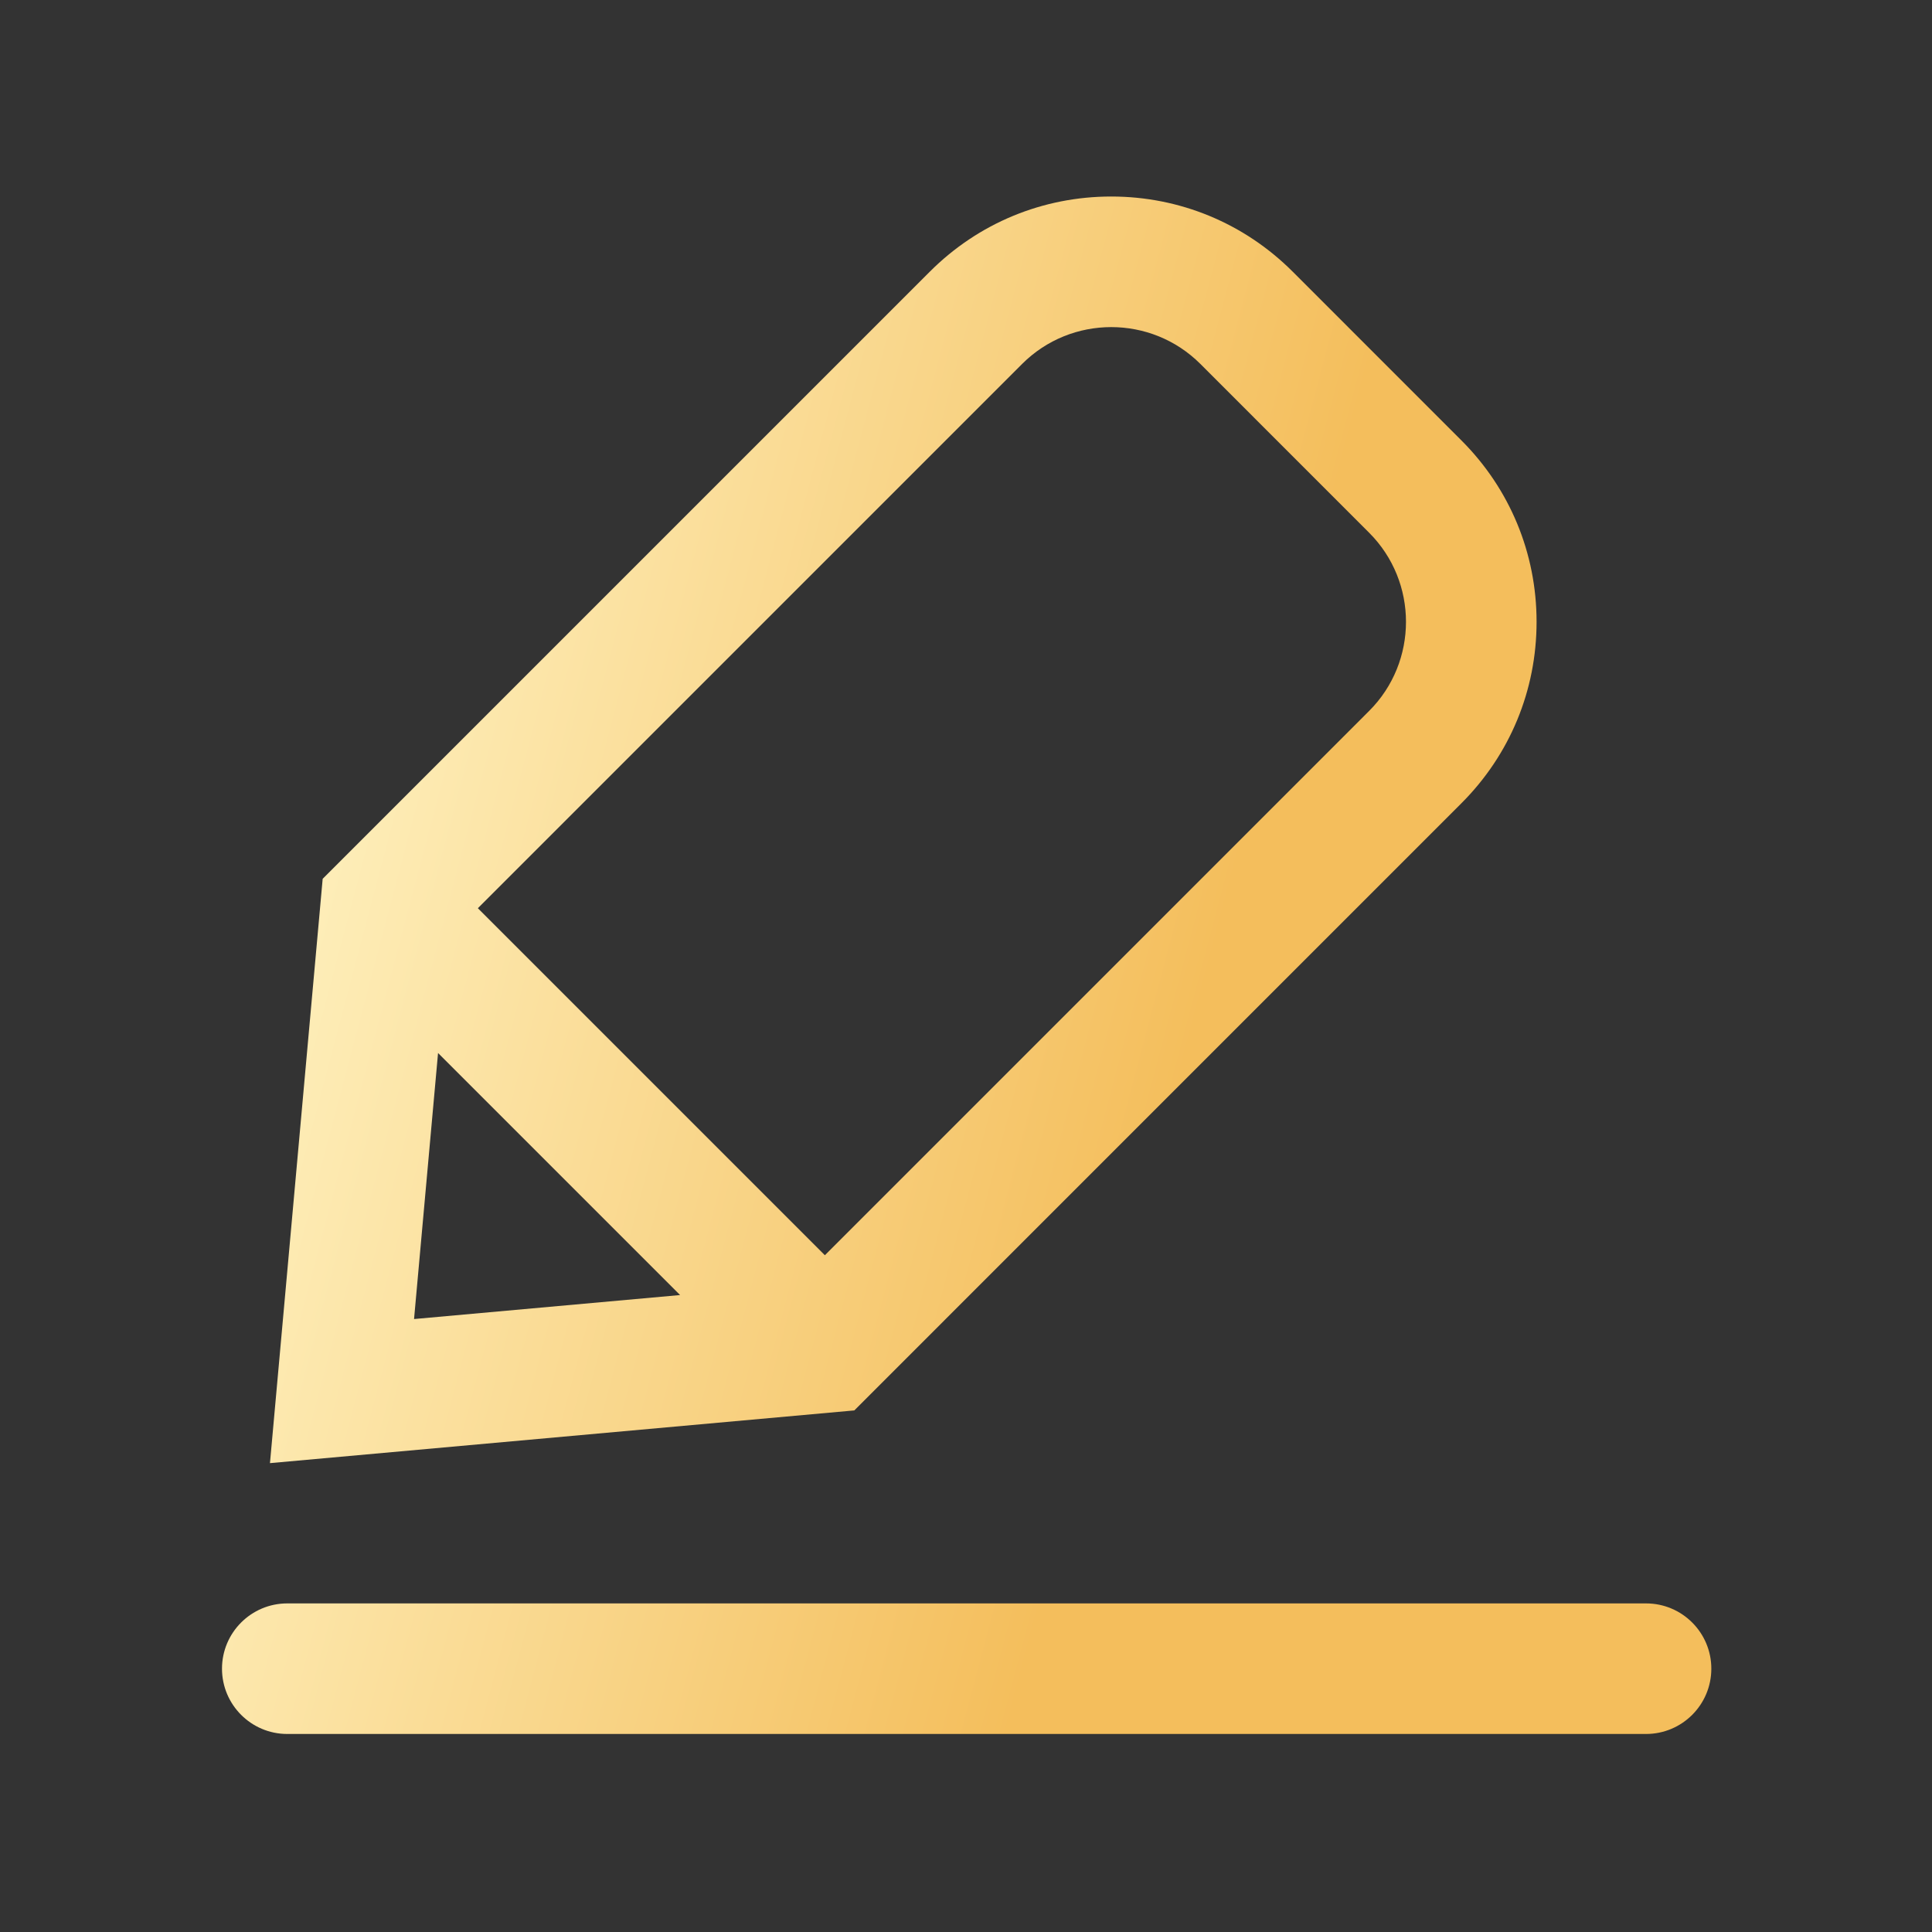 <svg width="64" height="64" viewBox="0 0 64 64" fill="none" xmlns="http://www.w3.org/2000/svg">
<rect x="0" y="0" width="64" height="64" fill="#333333" stroke="none"/>
<path d="M48.411 26.609C50.017 25.004 50.901 22.869 50.901 20.599C50.901 18.329 50.017 16.194 48.411 14.589L42.821 8.998C41.216 7.394 39.081 6.51 36.811 6.51C34.541 6.51 32.406 7.394 30.802 8.999L10.689 29.112L8.943 48.468L28.3 46.722L48.411 26.609ZM33.859 12.056C35.487 10.429 38.136 10.429 39.764 12.056L45.354 17.647C46.982 19.274 46.982 21.924 45.354 23.551L27.325 41.581L15.83 30.086L33.859 12.056ZM14.511 34.882L22.529 42.9L13.716 43.695L14.511 34.882ZM54.528 53.115H9.516C8.322 53.115 7.354 54.084 7.354 55.277C7.354 56.471 8.322 57.44 9.516 57.44H54.528C55.722 57.44 56.69 56.471 56.69 55.277C56.69 54.084 55.722 53.115 54.528 53.115Z" fill="url(#paint0_linear_4_949)"/>
<defs>
<linearGradient id="paint0_linear_4_949" x1="18.091" y1="-14.908" x2="50.29" y2="-6.392" gradientUnits="userSpaceOnUse">
<stop stop-color="#FFF4C5"/>
<stop offset="1" stop-color="#F4BE5C"/>
</linearGradient>
</defs>
</svg>
